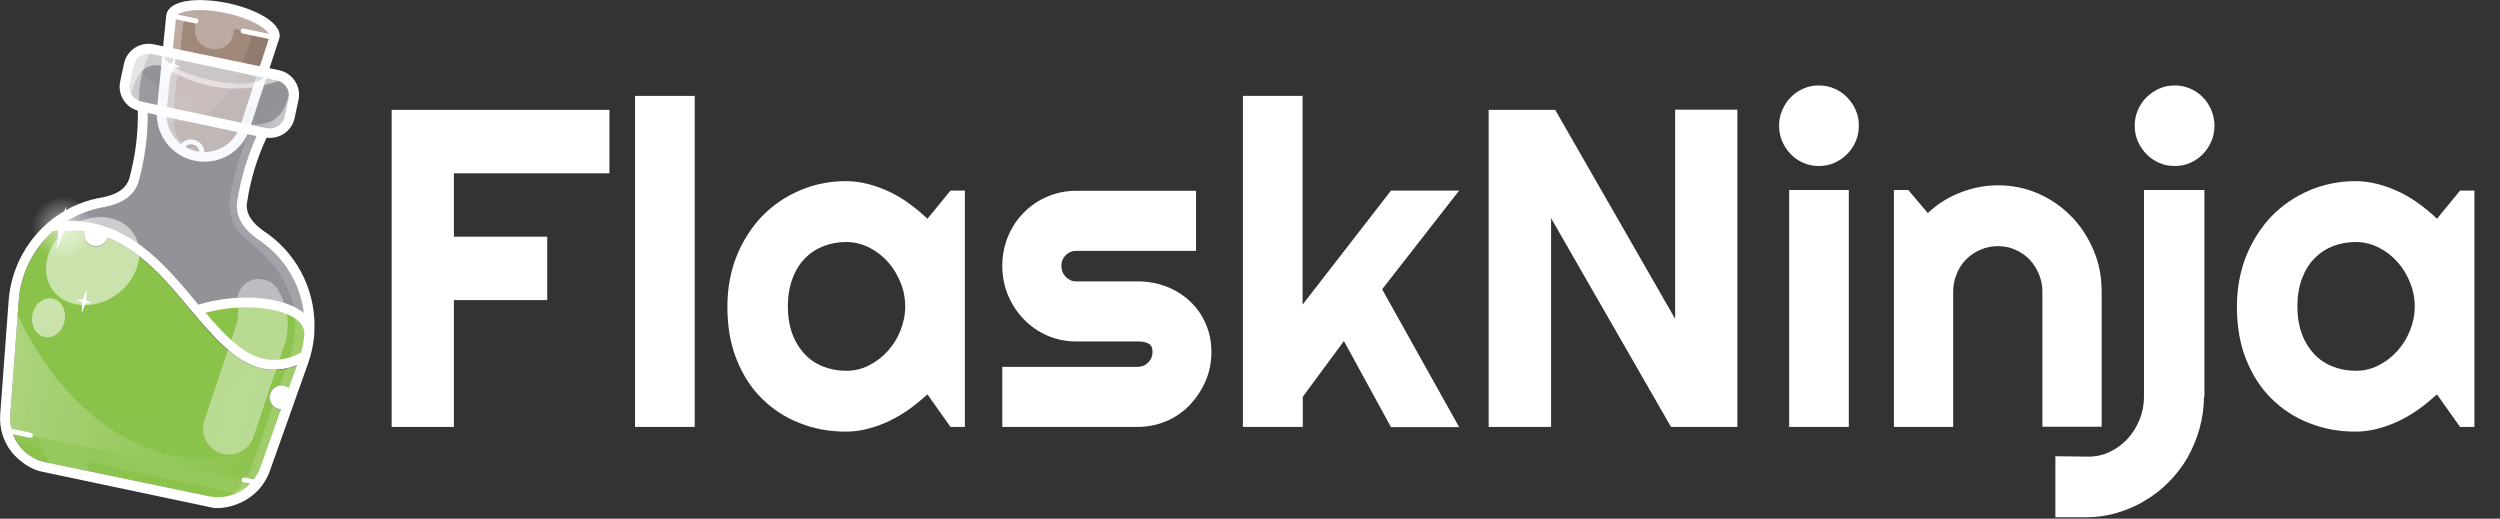 <?xml version="1.0" encoding="utf-8"?>
<!-- Generator: Adobe Illustrator 24.1.2, SVG Export Plug-In . SVG Version: 6.00 Build 0)  -->
<svg version="1.1" id="Calque_1" xmlns="http://www.w3.org/2000/svg" xmlns:xlink="http://www.w3.org/1999/xlink" x="0px" y="0px"
	 viewBox="0 0 1269.6 263.4" style="enable-background:new 0 0 1269.6 263.4;" xml:space="preserve">
<rect x="0" y="0" width="1269.6" height="263.4" fill="#333333" stroke="none"/>
<style type="text/css">
	.st0{fill:#A0887A;}
	.st1{opacity:0.3;fill:#FFFFFF;enable-background:new    ;}
	.st2{opacity:0.1;enable-background:new    ;}
	.st3{fill:#FFFFFF;}
	.st4{fill:#A9FFD6;}
	.st5{opacity:0.5;fill:#F2F4FF;enable-background:new    ;}
	.st6{fill:#FFA788;}
	.st7{fill:#FFD684;}
	.st8{fill:url(#Shape_1_);}
	.st9{fill:url(#Shape_2_);}
	.st10{opacity:0.12;fill:url(#Shape_3_);enable-background:new    ;}
	.st11{opacity:0.8;fill:url(#Shape_4_);enable-background:new    ;}
	.st12{opacity:0.88;fill:url(#Shape_5_);enable-background:new    ;}
	.st13{opacity:0.12;enable-background:new    ;}
	.st14{opacity:3.000000e-02;fill:url(#Shape_6_);enable-background:new    ;}
	.st15{opacity:0.38;fill:url(#Shape_7_);enable-background:new    ;}
	.st16{opacity:0.1;fill:#FFFFFF;enable-background:new    ;}
	.st17{opacity:0.1;fill:url(#Shape_8_);enable-background:new    ;}
	.st18{opacity:0.1;fill:url(#Shape_9_);enable-background:new    ;}
	.st19{opacity:0.8;fill:url(#Shape_10_);enable-background:new    ;}
	.st20{opacity:8.000000e-02;fill:url(#Shape_11_);enable-background:new    ;}
	.st21{opacity:8.000000e-02;fill:url(#Shape_12_);enable-background:new    ;}
	.st22{opacity:0.15;fill:#FFFFFF;enable-background:new    ;}
	.st23{fill:url(#Oval_1_);}
	.st24{fill:url(#Oval_2_);}
	.st25{fill:url(#Oval_3_);}
	.st26{opacity:0.9;fill:url(#Oval_4_);enable-background:new    ;}
	.st27{opacity:0.9;fill:url(#Oval_5_);enable-background:new    ;}
	.st28{opacity:0.65;fill:url(#Shape_13_);enable-background:new    ;}
	.st29{enable-background:new    ;}
</style>
<desc>Created with Sketch.</desc>
<g id="Page-1">
	<g id="potion-of-luck">
		<g id="bung" transform="translate(219, 0)">
			<g id="colors-2" transform="translate(3, 3)">
				<path id="Shape_79_" class="st0" d="M-135,4.9c1.1-5.2,13.7-6.9,28.2-3.9s25.3,9.8,24.2,15l-15,45.8
					c-3.4,10.5-14.3,16.8-25.1,14.5s-18.2-12.4-17.1-23.4L-135,4.9z"/>
			</g>
			<g id="shadows-2" transform="translate(3, 3)">
				<path id="Shape_80_" class="st1" d="M-87,9l-11.5-6.2L-112.9,0l-10.8,0.2l-8,1.2l-3.3,3.5l-3.6,35.7l-1.3,13.4l1.3,11.1l13.6,10
					c-13.1-13.9-9.4-14.8-4-65.5c0.1-0.9,0.5-1.7,1.3-2.2c0.7-0.5,1.6-0.7,2.5-0.5l0,0c1.7,0.4,2.7,2,2.4,3.7l0,0
					c-0.5,2.4,0,4.8,1.3,6.9c1.3,2,3.4,3.5,5.8,4l1.2,0.3c4.9,1,9.8-2.1,10.8-7.1l0.6-3l19.9,4.2L-87,9z"/>
				<path id="Shape_81_" class="st2" d="M-139.9,57.4c22.4,5.7,37.6-9.3,46.1-43.8l11.2,2.4L-99,65.1l-9.2,10.4l-15.2,1.1l-10.5-5.2
					l-4.9-7.4L-139.9,57.4z"/>
				<path id="Shape_83_" class="st2" d="M-126.5,73.6c1-2,3.5-2.1,6.4-1.9l-3.3-2.6c0,0-3.8-0.4-4.1,0c-0.3,0.4-2.4,2.3-2.4,2.3
					L-126.5,73.6z"/>
			</g>
			<g id="lines-2">
				<path id="Shape_84_" class="st3" d="M-103.3,1.6c-14.3-3-29.6-2-31.2,5.8v0.1c0,0.2-0.1,0.4-0.1,0.5l-4.7,47.5
					c-1.2,12.3,7,23.6,19.1,26.1c12.1,2.6,24.2-4.4,28-16.2l15-45.8c0-0.1,0-0.2,0.1-0.3C-75.5,11.7-89.1,4.6-103.3,1.6z
					 M-124.9,74.5c1.1-1.1,2.8-1.5,4.4-1c1.5,0.5,2.6,1.9,2.8,3.5c-0.5-0.1-1-0.1-1.4-0.2C-121.2,76.3-123.2,75.6-124.9,74.5
					L-124.9,74.5z M-97,64c-2.6,7.9-9.9,13.2-18.2,13.2c-0.1-2.8-2-5.1-4.6-6s-5.5-0.1-7.3,2c-5.2-4.1-7.9-10.5-7.3-17l4.7-46.4
					l10,2.1c0.7,0.1,1.3-0.3,1.5-1c0.1-0.7-0.3-1.3-1-1.5l-9.6-2c2.7-2,11.4-3.6,24.4-0.8s20.3,7.7,22,10.6l-12.9-2.7
					c-0.7-0.1-1.3,0.3-1.5,1s0.3,1.3,1,1.5l13.3,2.8L-97,64z"/>
			</g>
		</g>
		<g id="bottle" transform="translate(0, 2)">
			<g id="colors-3" transform="translate(167, 34)">
				<path id="Shape_93_" class="st4" d="M-19.2,165.4c0.1,0.5,0.1,1.1-0.1,1.6c-0.2,0.9-0.7,1.8-1.4,2.5L-19.2,165.4z"/>
				<path id="Shape_94_" class="st3" d="M-19.2,165.4l-1.4,4c-1.6,1.5-4,1.7-5.9,0.5c-1.8-1.2-2.6-3.5-1.9-5.6s2.8-3.4,5-3.1
					S-19.5,163.3-19.2,165.4z"/>
				<path id="Shape_95_" class="st5" d="M-18,14.4l-2,9.3c-1.2,5.5-6.5,9-12,7.8L-95.7,18c-5.5-1.2-9-6.5-7.8-12l2-9.3
					c1.2-5.5,6.5-9,12-7.8l63.8,13.5C-20.3,3.6-16.8,8.9-18,14.4L-18,14.4z"/>
				<path id="Shape_96_" class="st6" d="M-62.2,185.6c1.6,0.3,2.7,1.9,2.3,3.6c-0.3,1.6-1.9,2.7-3.6,2.3c-1.6-0.3-2.7-1.9-2.3-3.6
					c0.2-0.8,0.6-1.5,1.3-1.9C-63.8,185.6-63,185.4-62.2,185.6z"/>
				<circle id="Oval_9_" class="st7" cx="-97.2" cy="110.3" r="3"/>
				<ellipse id="Oval_10_" class="st7" cx="-130.3" cy="155.7" rx="4.7" ry="4.7"/>
				<path id="Shape_97_" class="st3" d="M-113.9,81.5c0.9,2.3,0,4.9-2.2,6s-4.9,0.4-6.2-1.7c-1.3-2.1-0.8-4.8,1.1-6.3
					C-118.7,80-116.3,80.7-113.9,81.5L-113.9,81.5z"/>
				<path id="Shape_98_" class="st5" d="M-9.9,133.6c0-15.3-32.2-20.2-57.1-12c-13-15.5-27-33.1-46.9-40c-2.4-0.8-4.8-1.5-7.3-2
					c-6.6-1.3-13.4-1.4-20.1-0.3l0,0c6.9-6,15.3-10.1,24.3-12l0.6-0.1c6.7-1.2,13.6-3.2,16.7-9.6c0.4-0.8,0.7-1.7,0.9-2.6
					c3.3-11.9,4.7-24.2,4.2-36.5l61.5,13c-5.4,11.1-9.1,22.9-10.9,35.1c-0.2,0.9-0.2,1.8-0.2,2.8c0.3,7.1,5.7,11.8,11.4,15.6
					l0.5,0.4C-16.9,96.2-8.4,114.6-9.9,133.6z"/>
				
					<linearGradient id="Shape_1_" gradientUnits="userSpaceOnUse" x1="123.609" y1="-899.208" x2="124.315" y2="-898.445" gradientTransform="matrix(169.935 35.891 -29.267 138.573 -47470.691 120257.156)">
					<stop  offset="0" style="stop-color:#8BC34A"/>
					<stop  offset="1" style="stop-color:#8BC34A"/>
				</linearGradient>
				<path id="Shape_99_" class="st8" d="M-16.3,149.6l-4.1,11.6c-2-1.4-4.6-1.5-6.7-0.2s-3.2,3.7-2.7,6.1c0.4,2.4,2.3,4.3,4.7,4.8
					c0.3,0.1,0.6,0.1,0.9,0.1l-10.5,29.6c-0.8,2.2-1.9,4.3-3.4,6.1c0,0-5.8,1.3-5.1,1.5l3.3,0.7c-5.4,5.5-13.3,7.9-20.9,6.3
					l-83-17.5c-7.6-1.6-13.8-7-16.5-14.2l-0.9-2.7c-0.6-2.3-0.8-4.6-0.6-7l4.3-58.1c1-13.5,7.3-26.1,17.4-35.1
					c5.3-0.8,10.7-0.7,16.1,0c0,0.1-0.1,0.3-0.1,0.4c-0.5,2.1,0.2,4.3,1.7,5.7s3.8,2,5.8,1.4c2.1-0.6,3.6-2.3,4.1-4.4
					c17.2,6.9,30,22.1,41.6,36s23,27.5,37.1,30.5C-27.9,152.5-21.8,151.9-16.3,149.6L-16.3,149.6z"/>
				
					<linearGradient id="Shape_2_" gradientUnits="userSpaceOnUse" x1="115.034" y1="-881.42" x2="115.542" y2="-880.583" gradientTransform="matrix(67.467 14.249 -7.243 34.295 -14192.703 28703.6)">
					<stop  offset="0" style="stop-color:#8BC34A"/>
					<stop  offset="1" style="stop-color:#8BC34A"/>
				</linearGradient>
				<path id="Shape_100_" class="st9" d="M-64.2,120c10.8,24.1,26.8,32.3,51.3,27.6c3.9-4.3,3.9-9.2,3-14.1
					C-9.9,133.6-12.5,111.1-64.2,120z"/>
			</g>
			<g id="shadows-3" transform="translate(164, 34)">
				
					<linearGradient id="Shape_3_" gradientUnits="userSpaceOnUse" x1="131.068" y1="-872.261" x2="131.906" y2="-872.261" gradientTransform="matrix(94.701 20.001 -5.435 25.732 -17250.938 19829.031)">
					<stop  offset="0" style="stop-color:#FFFFFF;stop-opacity:0.8"/>
					<stop  offset="0.86" style="stop-color:#959595;stop-opacity:0.33"/>
					<stop  offset="1" style="stop-color:#FFFFFF;stop-opacity:0"/>
				</linearGradient>
				<path id="Shape_101_" class="st10" d="M-95.9-5.5C-96.2,9.7-30.5,26.9-17,13.3l-3.6,16.9l-5.2,1.6l-73.4-15.5L-95.9-5.5z"/>
				
					<linearGradient id="Shape_4_" gradientUnits="userSpaceOnUse" x1="101.513" y1="-872.636" x2="100.675" y2="-872.636" gradientTransform="matrix(23.961 5.061 -5.499 26.036 -7247.6 22228.404)">
					<stop  offset="0" style="stop-color:#FFFFFF;stop-opacity:0.6"/>
					<stop  offset="0.21" style="stop-color:#FFFFFF;stop-opacity:0.59"/>
					<stop  offset="0.37" style="stop-color:#FFFFFF;stop-opacity:0.55"/>
					<stop  offset="0.51" style="stop-color:#FFFFFF;stop-opacity:0.48"/>
					<stop  offset="0.65" style="stop-color:#FFFFFF;stop-opacity:0.39"/>
					<stop  offset="0.78" style="stop-color:#FFFFFF;stop-opacity:0.28"/>
					<stop  offset="0.9" style="stop-color:#FFFFFF;stop-opacity:0.13"/>
					<stop  offset="1" style="stop-color:#FFFFFF;stop-opacity:0"/>
				</linearGradient>
				<path id="Shape_102_" class="st11" d="M-38.6,26.8l-0.5,2.3l16.8,2.6l4.1-2.2l1.1-18.5C-20,24.6-26.7,28.2-38.6,26.8z"/>
				
					<linearGradient id="Shape_5_" gradientUnits="userSpaceOnUse" x1="422.333" y1="-879.212" x2="499.391" y2="-879.212" gradientTransform="matrix(89.995 19.007 -6.923 32.777 -17934.727 26337.873)">
					<stop  offset="0" style="stop-color:#FFFFFF;stop-opacity:0.6"/>
					<stop  offset="0.21" style="stop-color:#FFFFFF;stop-opacity:0.59"/>
					<stop  offset="0.37" style="stop-color:#FFFFFF;stop-opacity:0.55"/>
					<stop  offset="0.51" style="stop-color:#FFFFFF;stop-opacity:0.48"/>
					<stop  offset="0.65" style="stop-color:#FFFFFF;stop-opacity:0.39"/>
					<stop  offset="0.78" style="stop-color:#FFFFFF;stop-opacity:0.28"/>
					<stop  offset="0.9" style="stop-color:#FFFFFF;stop-opacity:0.13"/>
					<stop  offset="1" style="stop-color:#FFFFFF;stop-opacity:0"/>
				</linearGradient>
				<path id="Shape_103_" class="st12" d="M-22.1,4.9l0.3-1.4L-91.1-11l-8.6,10.8l1.1,16.1c1.3-6.2,3.1-10.8,5.4-14.3
					c3.1-4.6,9.3-5.8,14-2.9C-61.8,9.8-40.7,12-22.1,4.9z"/>
				<path id="Shape_104_" class="st13" d="M-81.1-9.9C-83.7,2.3-31,13.4-28.4,1.2L-81.1-9.9z"/>
				
					<linearGradient id="Shape_6_" gradientUnits="userSpaceOnUse" x1="135.574" y1="-898.606" x2="136.411" y2="-898.606" gradientTransform="matrix(169.628 35.826 -27.992 132.536 -48307.102 114381.336)">
					<stop  offset="0" style="stop-color:#FFFFFF;stop-opacity:0"/>
					<stop  offset="0.15" style="stop-color:#878787;stop-opacity:0.38"/>
					<stop  offset="1" style="stop-color:#FFFFFF;stop-opacity:0.8"/>
				</linearGradient>
				<path id="Shape_105_" class="st14" d="M-5.5,129.1l-4.4,18.6l-20.4,55.8l-3.9,8.3l-10.3,7.4l-10.2,0.7l-92.1-19.5l-4.5-2.1
					l-7.2-7.9l-3.5-8.8l0.3-10l1.5-12.2c43.6,22.1,122.7,22.8,151.7-45.7L-5.5,129.1z"/>
				
					<linearGradient id="Shape_7_" gradientUnits="userSpaceOnUse" x1="135.606" y1="-893.925" x2="136.444" y2="-893.925" gradientTransform="matrix(170.411 35.991 -15.79 74.761 -37387.957 62098.938)">
					<stop  offset="0" style="stop-color:#FFFFFF;stop-opacity:0.8"/>
					<stop  offset="0.22" style="stop-color:#FFFFFF;stop-opacity:0.58"/>
					<stop  offset="0.49" style="stop-color:#FFFFFF;stop-opacity:0.33"/>
					<stop  offset="0.72" style="stop-color:#FFFFFF;stop-opacity:0.15"/>
					<stop  offset="0.9" style="stop-color:#FFFFFF;stop-opacity:4.000000e-02"/>
					<stop  offset="1" style="stop-color:#FFFFFF;stop-opacity:0"/>
				</linearGradient>
				<path id="Shape_106_" class="st15" d="M-22.5,183.1c-34.4,30.1-101.8,13-135.3-65.4l-4.4,64.5l130.3,27.5L-22.5,183.1z"/>
				<path id="Shape_107_" class="st16" d="M-119.9,198.6c0-2.5,0.2-4.9,0.8-7.3l-24.6-5.2c0.1,2.7,0.7,5.4,1.8,7.8
					c1.5,3.7,4,6.8,7.3,9l20.1,4.2C-118.1,204.6-119.7,202.1-119.9,198.6z"/>
				
					<linearGradient id="Shape_8_" gradientUnits="userSpaceOnUse" x1="99.504" y1="-810.662" x2="99.504" y2="-811.5" gradientTransform="matrix(22.67 4.788 -1.802 8.532 -3867.889 6631.921)">
					<stop  offset="0" style="stop-color:#FFFFFF;stop-opacity:0"/>
					<stop  offset="1" style="stop-color:#FFFFFF;stop-opacity:0.8"/>
				</linearGradient>
				<path id="Shape_108_" class="st17" d="M-159.4,182.8l15.7,3.3c0.1,2.7,0.7,5.4,1.8,7.8l-11.8-2.5
					C-157.7,190.6-160.2,186.7-159.4,182.8z"/>
				
					<linearGradient id="Shape_9_" gradientUnits="userSpaceOnUse" x1="132.17" y1="-351.915" x2="132.17" y2="-359.219" gradientTransform="matrix(101.92 21.526 -1.802 8.532 -15009.451 4278.802)">
					<stop  offset="0" style="stop-color:#FFFFFF;stop-opacity:0"/>
					<stop  offset="1" style="stop-color:#FFFFFF;stop-opacity:0.8"/>
				</linearGradient>
				<path id="Shape_109_" class="st18" d="M-33.7,209.3c-0.8,3.9-4.7,6.5-8.7,5.6l-77.5-16.4c0-2.5,0.2-4.9,0.8-7.3L-33.7,209.3z"/>
				
					<linearGradient id="Shape_10_" gradientUnits="userSpaceOnUse" x1="319.815" y1="-877.709" x2="326.902" y2="-877.709" gradientTransform="matrix(8.277 1.748 -6.536 30.947 -6044.112 27120.699)">
					<stop  offset="0" style="stop-color:#FFFFFF;stop-opacity:0.6"/>
					<stop  offset="0.21" style="stop-color:#FFFFFF;stop-opacity:0.59"/>
					<stop  offset="0.37" style="stop-color:#FFFFFF;stop-opacity:0.55"/>
					<stop  offset="0.51" style="stop-color:#FFFFFF;stop-opacity:0.48"/>
					<stop  offset="0.65" style="stop-color:#FFFFFF;stop-opacity:0.39"/>
					<stop  offset="0.78" style="stop-color:#FFFFFF;stop-opacity:0.28"/>
					<stop  offset="0.9" style="stop-color:#FFFFFF;stop-opacity:0.13"/>
					<stop  offset="1" style="stop-color:#FFFFFF;stop-opacity:0"/>
				</linearGradient>
				<path id="Shape_110_" class="st19" d="M-93.4,16.7l-6.9-1.5l5.5-25.9l6.9,1.5C-91.9-1.1-93.8,7.8-93.4,16.7L-93.4,16.7z"/>
				
					<linearGradient id="Shape_11_" gradientUnits="userSpaceOnUse" x1="-135.022" y1="-629.937" x2="-134.184" y2="-629.937" gradientTransform="matrix(3.542 0.748 -0.63 2.984 66.55 2084.116)">
					<stop  offset="0" style="stop-color:#FFFFFF;stop-opacity:0"/>
					<stop  offset="5.000000e-02" style="stop-color:#E6E6E6;stop-opacity:8.000000e-02"/>
					<stop  offset="1" style="stop-color:#FFFFFF;stop-opacity:0.8"/>
				</linearGradient>
				<path id="Shape_111_" class="st20" d="M-14.4,102l2.4,3.1C-12.8,104-13.6,102.9-14.4,102z"/>
				
					<linearGradient id="Shape_12_" gradientUnits="userSpaceOnUse" x1="394.761" y1="-897.476" x2="531.705" y2="-897.476" gradientTransform="matrix(159.942 33.78 -24.07 113.966 -43377.535 97770.797)">
					<stop  offset="0" style="stop-color:#FFFFFF;stop-opacity:0"/>
					<stop  offset="5.000000e-02" style="stop-color:#E6E6E6;stop-opacity:8.000000e-02"/>
					<stop  offset="1" style="stop-color:#FFFFFF;stop-opacity:0.8"/>
				</linearGradient>
				<path id="Shape_112_" class="st21" d="M-18.8,93l-10-7.7l-7-6.3l-4.1-4.4l-0.7-14.1l9.2-24.2l-1.3,0.1l2.3-4.4l-61.1-13l0.6,9.2
					l28.9,6.1c4.8,1,9,3.9,11.7,8s3.6,9.1,2.6,13.9c0,0.1-0.1,0.2-0.1,0.4c-2.1,9.9-11.8,16.3-21.7,14.3c-14.5-3-28.8-8-28-11.7
					c-13.6,12.7-42.3,4.1-57.4,46.2c1.1-1,32-33.9,121.4-14.8c7.4,1.6,14.2,5.6,19.1,11.4l0.1,0.1L-18.8,93z"/>
				<path id="Shape_113_" class="st22" d="M-36.8,29.9c-4.9,10.8-8.4,22.2-10.4,34c-1.4,8.2,1.8,16.4,8.3,21.6
					c16.5,13,25.3,27.1,24.8,45.1c-0.2,5.5-1.2,10.9-3.1,16.1l-18.9,53.9c-3,8.6-9.6,15.5-18.1,18.8l-0.2,0.1l12.1-2.1l8.1-5.9
					l5.9-9L-8,143.7l1.4-20.6l-3.3-13.3L-15.4,98l-9.5-9.5l-9.9-7.7l-5.7-9.5l0.3-11.9l11-28.9L-36.8,29.9z"/>
			</g>
			<g id="lights-2" transform="translate(118, 0)">
				<path id="Shape_133_" class="st3" d="M-88.9,124.4L-88.9,124.4L-88.9,124.4z"/>
				<polygon id="Shape_134_" class="st3" points="-93.9,112.1 -93.8,112.1 -93.8,112.1 				"/>
				<polygon id="Shape_135_" class="st3" points="-79.5,115.1 -79.5,115.1 -84.8,112.5 -84.4,102.8 -84.4,102.8 -87.9,111.9 
					-93.8,112.1 -88.5,114.7 -88.9,124.4 -85.4,115.3 				"/>
				
					<radialGradient id="Oval_1_" cx="299.995" cy="-882.654" r="0.419" gradientTransform="matrix(37.18 7.853 -7.853 37.18 -18171.393 30574.82)" gradientUnits="userSpaceOnUse">
					<stop  offset="0" style="stop-color:#FFFFFF;stop-opacity:0.6"/>
					<stop  offset="1" style="stop-color:#FFFFFF;stop-opacity:0"/>
				</radialGradient>
				<circle id="Oval_13_" class="st23" cx="-86.7" cy="113.6" r="15.9"/>
				<polygon id="Shape_136_" class="st3" points="-71.3,151.9 -71.3,151.9 -74.2,150.5 -74,145.1 -74,145.1 -76,150.1 -79.2,150.3 
					-76.3,151.7 -76.5,157.1 -74.6,152.1 				"/>
				
					<radialGradient id="Oval_2_" cx="451.825" cy="-702.272" r="8.812" gradientTransform="matrix(20.586 4.348 -4.348 20.586 -9582.579 16748.523)" gradientUnits="userSpaceOnUse">
					<stop  offset="0" style="stop-color:#FFFFFF;stop-opacity:0.6"/>
					<stop  offset="1" style="stop-color:#FFFFFF;stop-opacity:0"/>
				</radialGradient>
				<circle id="Oval_14_" class="st24" cx="-75.2" cy="151.1" r="8.8"/>
				<path id="Shape_137_" class="st3" d="M-31.4,37.2L-31.4,37.2L-31.4,37.2z"/>
				<polygon id="Shape_138_" class="st3" points="-26.2,32.1 -26.2,32.1 -29.2,30.6 -28.9,25.3 -28.9,25.3 -30.9,30.3 -34.2,30.4 
					-31.2,31.8 -31.4,37.2 -29.5,32.2 				"/>
				
					<radialGradient id="Oval_3_" cx="470.964" cy="-827.705" r="8.812" gradientTransform="matrix(20.586 4.348 -4.348 20.586 -9528.786 16605.42)" gradientUnits="userSpaceOnUse">
					<stop  offset="0" style="stop-color:#FFFFFF;stop-opacity:0.6"/>
					<stop  offset="1" style="stop-color:#FFFFFF;stop-opacity:0"/>
				</radialGradient>
				<circle id="Oval_15_" class="st25" cx="-30.2" cy="31.2" r="8.8"/>
				
					<linearGradient id="Oval_4_" gradientUnits="userSpaceOnUse" x1="520.319" y1="-907.869" x2="583.413" y2="-907.869" gradientTransform="matrix(48.645 -34.781 29.046 40.624 11495.088 47596.809)">
					<stop  offset="0" style="stop-color:#FFFFFF;stop-opacity:0.6"/>
					<stop  offset="0.21" style="stop-color:#FFFFFF;stop-opacity:0.59"/>
					<stop  offset="0.37" style="stop-color:#FFFFFF;stop-opacity:0.55"/>
					<stop  offset="0.51" style="stop-color:#FFFFFF;stop-opacity:0.48"/>
					<stop  offset="0.65" style="stop-color:#FFFFFF;stop-opacity:0.39"/>
					<stop  offset="0.78" style="stop-color:#FFFFFF;stop-opacity:0.28"/>
					<stop  offset="0.9" style="stop-color:#FFFFFF;stop-opacity:0.13"/>
					<stop  offset="1" style="stop-color:#FFFFFF;stop-opacity:0"/>
				</linearGradient>
				<path id="Oval_16_" class="st26" d="M-83.1,113.6c11.3-8,25.8-6.9,32.5,2.4s3,23.5-8.2,31.6c-11.3,8-25.8,6.9-32.5-2.4
					C-98,135.8-94.3,121.7-83.1,113.6z"/>
				
					<linearGradient id="Oval_5_" gradientUnits="userSpaceOnUse" x1="481.122" y1="-869.819" x2="506.202" y2="-869.819" gradientTransform="matrix(19.412 4.1 -4.91 23.247 -9730.348 19246.84)">
					<stop  offset="0" style="stop-color:#FFFFFF;stop-opacity:0.6"/>
					<stop  offset="0.21" style="stop-color:#FFFFFF;stop-opacity:0.59"/>
					<stop  offset="0.37" style="stop-color:#FFFFFF;stop-opacity:0.55"/>
					<stop  offset="0.51" style="stop-color:#FFFFFF;stop-opacity:0.48"/>
					<stop  offset="0.65" style="stop-color:#FFFFFF;stop-opacity:0.39"/>
					<stop  offset="0.78" style="stop-color:#FFFFFF;stop-opacity:0.28"/>
					<stop  offset="0.9" style="stop-color:#FFFFFF;stop-opacity:0.13"/>
					<stop  offset="1" style="stop-color:#FFFFFF;stop-opacity:0"/>
				</linearGradient>
				<path id="Oval_17_" class="st27" d="M-91.3,149.6c4.5,0.9,7.2,6.1,6.1,11.5s-5.7,9-10.2,8s-7.2-6.1-6.1-11.5
					C-100.4,152.3-95.8,148.7-91.3,149.6z"/>
				
					<linearGradient id="Shape_13_" gradientUnits="userSpaceOnUse" x1="299.627" y1="-546.892" x2="299.627" y2="-456.146" gradientTransform="matrix(37.434 7.906 -22.394 106.031 -31297.203 92932.156)">
					<stop  offset="0" style="stop-color:#FFFFFF;stop-opacity:0.6"/>
					<stop  offset="0.21" style="stop-color:#FFFFFF;stop-opacity:0.59"/>
					<stop  offset="0.37" style="stop-color:#FFFFFF;stop-opacity:0.55"/>
					<stop  offset="0.51" style="stop-color:#FFFFFF;stop-opacity:0.48"/>
					<stop  offset="0.65" style="stop-color:#FFFFFF;stop-opacity:0.39"/>
					<stop  offset="0.78" style="stop-color:#FFFFFF;stop-opacity:0.28"/>
					<stop  offset="0.9" style="stop-color:#FFFFFF;stop-opacity:0.13"/>
					<stop  offset="1" style="stop-color:#FFFFFF;stop-opacity:0"/>
				</linearGradient>
				<path id="Shape_139_" class="st28" d="M22.8,144.6l0.1,0.2c5.4,8.5,6.7,19.1,3.4,28.7l-15.6,46.4c-2.1,6.3-8.6,10-15.1,8.7l0,0
					c-3.7-0.8-6.8-3.1-8.7-6.3s-2.2-7.1-1.1-10.7l15.8-47.4c1.3-3.8,1.7-7.9,1.2-11.9l-0.1-0.4c-0.5-3.4,0.7-6.9,3.2-9.3
					c2.5-2.4,6-3.4,9.4-2.7l0.9,0.2C18.9,140.7,21.3,142.3,22.8,144.6L22.8,144.6z"/>
			</g>
		</g>
	</g>
</g>
<path class="st3" d="M121.7,255.5L121.7,255.5c7.1-3,12.7-8.9,15.3-16.2l19.5-54.9c0.3-0.9,0.6-1.9,0.9-2.8c0.9-2.9,1.5-6,1.9-9
	c0,0,0,0,0-0.1c0.2-1.1,0.3-2.2,0.3-3.4c1.3-19.6-7.5-38.6-23.4-50.2l-0.6-0.4c-4.9-3.3-10-7.5-10.3-13.6c0-0.8,0-1.5,0.2-2.3
	c1.7-11.3,5-22.3,9.9-32.7c6.6,0.9,12.8-3.4,14.2-9.9l2-9.3c1.4-6.8-2.9-13.5-9.7-15L78,22.5c-6.8-1.4-13.5,2.9-15,9.7l-2,9.3
	c-1.3,6.5,2.6,12.9,9,14.7c0.2,11.4-1.2,22.8-4.2,33.9c-0.2,0.7-0.4,1.5-0.8,2.2c-2.7,5.5-9,7.3-14.9,8.3l-0.6,0.1
	c-9.2,1.9-17.8,6.2-25,12.3c-0.3,0.2-0.6,0.4-0.8,0.7c-11.2,9.9-18.1,23.8-19.3,38.7l-4.3,58.1c-0.5,6.9,1.6,13.8,5.9,19.2
	c1,1.2,7,8.1,15.1,9.8l87.7,18.5C114.4,258.3,119.2,256.6,121.7,255.5z M143.7,205.5c-1.7,0.3-3.3-0.7-3.9-2.2s0.1-3.4,1.5-4.2
	c1.5-0.9,3.3-0.5,4.4,0.8L143.7,205.5z M154.6,169.1c-0.2,3.4-0.8,6.8-1.7,10c-20.2,10.3-33.3-2.4-48.5-20.3
	c18-4.8,38.9-3.1,47.1,4.2C153.3,164.6,154.4,166.8,154.6,169.1z M71.8,51.6c-4.1-0.9-6.7-4.9-5.9-9l2-9.3c0.9-4.1,4.9-6.7,9-5.9
	l63.8,13.5c4.1,0.9,6.7,4.9,5.9,9l-2,9.3c-0.9,4.1-4.9,6.7-9,5.9L71.8,51.6z M50.5,105.6L50.5,105.6l0.5-0.1
	c6.7-1.2,14.9-3.4,18.5-11c0.5-1,0.8-2,1.1-3.1c3-11.1,4.5-22.5,4.4-34l55.3,11.7c-4.7,10.5-8,21.5-9.8,32.9
	c-0.2,1.1-0.3,2.2-0.2,3.2c0.3,8.4,6.8,13.8,12.4,17.5l0.5,0.4c11.7,8.5,19.4,21.5,21.1,35.9c-10-8.5-33.5-10.4-53.5-4.3l-0.9-1
	c-16.5-19.8-35.1-42-65.6-41.6C39.4,109,44.8,106.8,50.5,105.6z M52.1,120L52.1,120c-0.3,1.3-1.2,2.3-2.5,2.7c-1.3,0.4-2.6,0-3.5-1
	s-1.2-2.4-0.7-3.6C47.7,118.6,49.9,119.2,52.1,120C52.1,119.9,52.2,120,52.1,120z M23.1,234.7c-7.6-1.6-13.8-7-16.5-14.2l8.6,1.8
	c0.7,0.1,1.3-0.3,1.5-1c0.1-0.7-0.3-1.3-1-1.5l-9.9-2.1c-0.6-2.3-0.8-4.6-0.6-7l4.3-58.1c1-13.5,7.3-26.1,17.4-35.1
	c5.3-0.8,10.7-0.7,16.1,0c0,0.1-0.1,0.3-0.1,0.4c-0.6,3.2,1.4,6.2,4.5,6.9c3.1,0.7,6.3-1.1,7.2-4.2c17.2,6.9,30,22.1,41.6,36
	c11.7,13.9,23,27.5,37.1,30.5c5.9,1.2,11.9,0.6,17.5-1.7l-4.2,11.6c-2.1-1.5-4.9-1.6-7-0.1s-3.1,4.1-2.4,6.6
	c0.7,2.5,2.9,4.2,5.5,4.3l-10.5,29.6c-0.8,2.2-1.9,4.3-3.4,6.1l-4.6-1c-0.7-0.1-1.3,0.3-1.5,1c-0.1,0.7,0.3,1.3,1,1.5l3.3,0.7
	c-5.4,5.5-13.3,7.9-20.9,6.3L23.1,234.7z"/>
<g class="st29">
	<path class="st3" d="M230.5,216.8h-31.6v-161h110.6V88h-79v32.2h47.4v32.2h-47.4V216.8z"/>
	<path class="st3" d="M352.8,216.8h-30.3V48.7h30.3V216.8z"/>
	<path class="st3" d="M490,216.8h-7.3L471,200.3c-2.9,2.6-5.9,5.1-9.1,7.4c-3.2,2.3-6.6,4.3-10.1,6c-3.5,1.7-7.1,3-10.9,4
		c-3.7,1-7.5,1.5-11.3,1.5c-8.3,0-16.1-1.4-23.4-4.3c-7.3-2.8-13.7-7-19.2-12.4c-5.5-5.4-9.8-12.1-12.9-19.9
		c-3.2-7.9-4.7-16.8-4.7-26.8c0-9.4,1.6-17.9,4.7-25.8c3.2-7.8,7.5-14.5,12.9-20.2c5.5-5.6,11.9-10,19.2-13.1
		c7.3-3.1,15.1-4.7,23.4-4.7c3.8,0,7.6,0.5,11.4,1.5c3.7,1,7.4,2.3,10.9,4c3.5,1.7,6.9,3.7,10.1,6.1c3.2,2.3,6.2,4.8,9,7.5
		l11.7-14.3h7.3V216.8z M459.7,155.6c0-4.2-0.8-8.3-2.4-12.2c-1.6-3.9-3.7-7.4-6.4-10.4c-2.7-3-5.9-5.5-9.5-7.3
		c-3.6-1.8-7.5-2.8-11.6-2.8c-4.1,0-8,0.7-11.6,2.1c-3.6,1.4-6.8,3.5-9.5,6.3c-2.7,2.8-4.8,6.2-6.3,10.3c-1.5,4.1-2.3,8.7-2.3,14
		c0,5.2,0.8,9.9,2.3,14c1.5,4.1,3.7,7.5,6.3,10.3c2.7,2.8,5.8,4.9,9.5,6.3c3.6,1.4,7.5,2.1,11.6,2.1c4.1,0,8-0.9,11.6-2.8
		c3.6-1.8,6.8-4.3,9.5-7.3c2.7-3,4.9-6.5,6.4-10.4C458.9,163.8,459.7,159.8,459.7,155.6z"/>
	<path class="st3" d="M577.7,216.8H509v-30.5h68.8c2.1,0,3.8-0.7,5.3-2.2c1.5-1.5,2.2-3.3,2.2-5.4c0-2.2-0.7-3.6-2.2-4.3
		c-1.5-0.7-3.2-1-5.3-1h-31.3c-5.2,0-10.1-1-14.7-3c-4.6-2-8.5-4.8-11.9-8.3c-3.4-3.5-6-7.5-8-12.2c-1.9-4.6-2.9-9.6-2.9-14.9
		c0-5.3,1-10.3,2.9-14.9c1.9-4.6,4.6-8.7,8-12.1c3.4-3.4,7.3-6.2,11.9-8.1c4.6-2,9.4-3,14.7-3h60.9v30.5h-60.9
		c-2.1,0-3.8,0.7-5.3,2.2c-1.5,1.5-2.2,3.3-2.2,5.4c0,2.2,0.7,4,2.2,5.6c1.5,1.5,3.2,2.3,5.3,2.3h31.3c5.1,0,10,0.9,14.5,2.6
		c4.6,1.8,8.5,4.2,11.9,7.4c3.4,3.1,6.1,6.9,8,11.3c2,4.4,3,9.2,3,14.5c0,5.3-1,10.3-3,14.9c-2,4.6-4.7,8.6-8,12.1
		c-3.4,3.5-7.3,6.2-11.9,8.2C587.7,215.8,582.9,216.8,577.7,216.8z"/>
	<path class="st3" d="M661.5,216.8h-30.3V48.7h30.3v106l44.9-57.9h34.6l-39.1,50.1l39.1,70h-34.6l-23.9-43.7l-20.9,28.3V216.8z"/>
	<path class="st3" d="M882.4,216.8h-33.8l-60.9-106v106H756v-161h33.8l60.9,106.1V55.7h31.6V216.8z"/>
	<path class="st3" d="M944,63.8c0,2.8-0.5,5.5-1.6,8c-1.1,2.5-2.5,4.6-4.4,6.5c-1.8,1.8-4,3.3-6.4,4.4c-2.5,1.1-5.1,1.6-7.9,1.6
		c-2.8,0-5.4-0.5-7.9-1.6c-2.5-1.1-4.6-2.5-6.4-4.4c-1.8-1.8-3.2-4-4.3-6.5c-1.1-2.5-1.6-5.1-1.6-8c0-2.8,0.5-5.4,1.6-7.9
		c1.1-2.5,2.5-4.7,4.3-6.5c1.8-1.8,3.9-3.3,6.4-4.4c2.5-1.1,5.1-1.6,7.9-1.6c2.8,0,5.4,0.5,7.9,1.6c2.5,1.1,4.6,2.5,6.4,4.4
		c1.8,1.8,3.3,4,4.4,6.5C943.5,58.4,944,61,944,63.8z M938.9,216.8h-30.3V96.5h30.3V216.8z"/>
	<path class="st3" d="M991.9,216.8h-30.1V96.5h7.3l9.9,11.7c4.8-4.5,10.3-8,16.5-10.4c6.1-2.4,12.5-3.7,19.2-3.7
		c7.2,0,14,1.4,20.4,4.2c6.4,2.8,12,6.7,16.8,11.6c4.8,4.9,8.5,10.6,11.3,17.2c2.8,6.6,4.1,13.5,4.1,20.9v68.7h-30.1V148
		c0-3.1-0.6-6.1-1.8-8.9c-1.2-2.8-2.8-5.3-4.8-7.4c-2.1-2.1-4.4-3.7-7.2-4.9c-2.7-1.2-5.6-1.8-8.7-1.8c-3.2,0-6.1,0.6-8.9,1.8
		c-2.8,1.2-5.2,2.8-7.3,4.9c-2.1,2.1-3.7,4.5-4.8,7.4c-1.2,2.8-1.8,5.8-1.8,8.9V216.8z"/>
	<path class="st3" d="M1043.8,262.6v-30.9l16.6,0.2c4,0,7.8-0.8,11.2-2.5c3.5-1.7,6.4-3.9,9-6.7c2.5-2.8,4.5-6,6-9.7
		c1.5-3.7,2.2-7.5,2.2-11.6V96.5h30.7v104.9h-0.2c-0.1,5.6-0.8,11-2.3,16.3s-3.5,10.1-6.1,14.7c-2.6,4.5-5.8,8.6-9.5,12.4
		c-3.7,3.7-7.7,6.9-12.2,9.5c-4.4,2.7-9.2,4.7-14.3,6.2c-5.1,1.5-10.4,2.2-15.9,2.2H1043.8z M1124.6,63.8c0,2.8-0.5,5.5-1.6,8
		c-1.1,2.5-2.5,4.6-4.3,6.5c-1.8,1.8-3.9,3.3-6.4,4.4c-2.5,1.1-5.1,1.6-7.8,1.6c-2.9,0-5.5-0.5-8-1.6c-2.5-1.1-4.6-2.5-6.4-4.4
		c-1.8-1.8-3.3-4-4.4-6.5c-1.1-2.5-1.6-5.1-1.6-8c0-2.8,0.5-5.4,1.6-7.9c1.1-2.5,2.5-4.7,4.4-6.5c1.8-1.8,4-3.3,6.4-4.4
		c2.5-1.1,5.1-1.6,8-1.6c2.7,0,5.3,0.5,7.8,1.6c2.5,1.1,4.6,2.5,6.4,4.4c1.8,1.8,3.2,4,4.3,6.5C1124,58.4,1124.6,61,1124.6,63.8z"/>
	<path class="st3" d="M1256.6,216.8h-7.3l-11.7-16.5c-2.9,2.6-5.9,5.1-9.1,7.4c-3.2,2.3-6.6,4.3-10.1,6c-3.5,1.7-7.1,3-10.9,4
		c-3.7,1-7.5,1.5-11.3,1.5c-8.3,0-16.1-1.4-23.4-4.3c-7.3-2.8-13.7-7-19.2-12.4c-5.5-5.4-9.8-12.1-12.9-19.9
		c-3.2-7.9-4.7-16.8-4.7-26.8c0-9.4,1.6-17.9,4.7-25.8c3.2-7.8,7.5-14.5,12.9-20.2c5.5-5.6,11.9-10,19.2-13.1
		c7.3-3.1,15.1-4.7,23.4-4.7c3.8,0,7.6,0.5,11.4,1.5c3.7,1,7.4,2.3,10.9,4c3.5,1.7,6.9,3.7,10.1,6.1c3.2,2.3,6.2,4.8,9,7.5
		l11.7-14.3h7.3V216.8z M1226.3,155.6c0-4.2-0.8-8.3-2.4-12.2c-1.6-3.9-3.7-7.4-6.4-10.4c-2.7-3-5.9-5.5-9.5-7.3
		c-3.6-1.8-7.5-2.8-11.6-2.8c-4.1,0-8,0.7-11.6,2.1c-3.6,1.4-6.8,3.5-9.5,6.3c-2.7,2.8-4.8,6.2-6.3,10.3c-1.5,4.1-2.3,8.7-2.3,14
		c0,5.2,0.8,9.9,2.3,14c1.5,4.1,3.7,7.5,6.3,10.3c2.7,2.8,5.8,4.9,9.5,6.3c3.6,1.4,7.5,2.1,11.6,2.1c4.1,0,8-0.9,11.6-2.8
		c3.6-1.8,6.8-4.3,9.5-7.3c2.7-3,4.9-6.5,6.4-10.4C1225.5,163.8,1226.3,159.8,1226.3,155.6z"/>
</g>
</svg>
